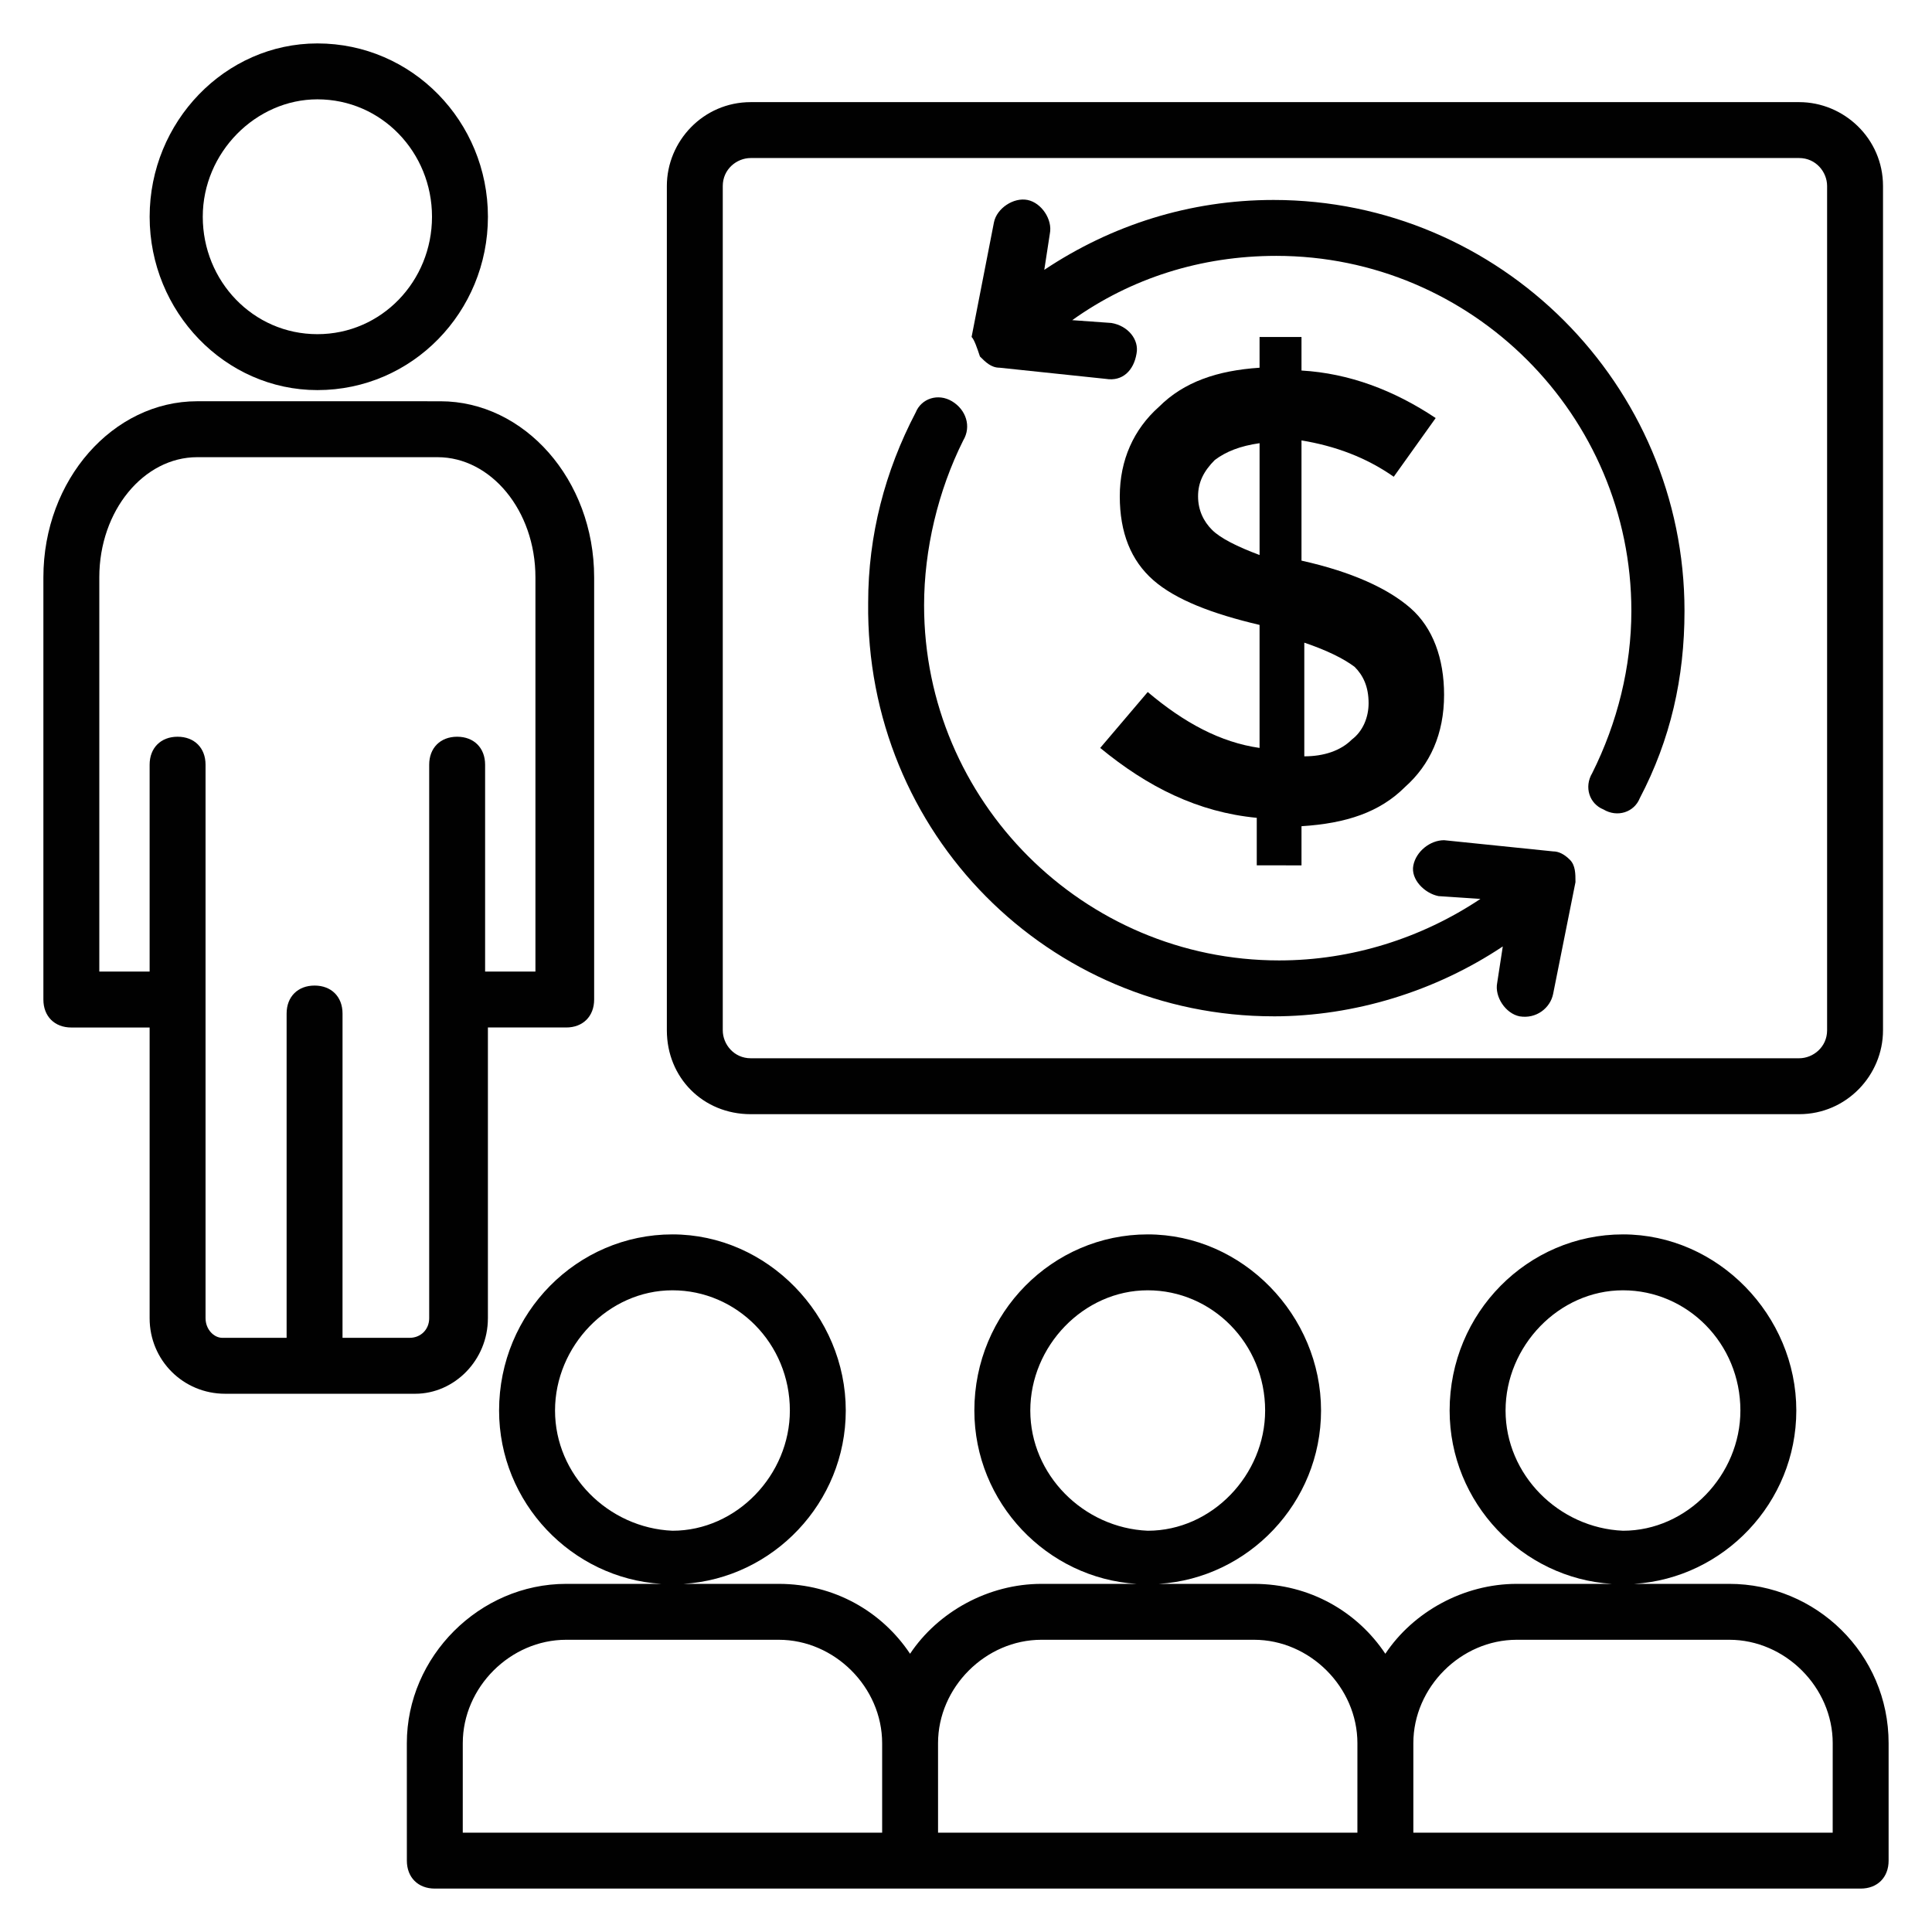 <?xml version="1.0" encoding="UTF-8"?>
<!-- Uploaded to: ICON Repo, www.svgrepo.com, Generator: ICON Repo Mixer Tools -->
<svg width="800px" height="800px" version="1.1" viewBox="144 144 512 512" xmlns="http://www.w3.org/2000/svg">
 <g fill="#010101">
  <path d="m273.3 493.35v-77.055h20.746c4.445 0 7.41-2.965 7.41-7.41v-111.87c0-25.93-18.523-46.676-40.75-46.676l-64.457-0.004c-22.227 0-40.75 20.746-40.75 46.676v111.88c0 4.445 2.965 7.41 7.41 7.41h20.746v77.055c0 11.113 8.891 20.004 20.004 20.004h50.383c10.367 0 19.258-8.891 19.258-20.004zm-74.828 0v-146.7c0-4.445-2.965-7.41-7.41-7.41-4.445 0-7.41 2.965-7.41 7.41v54.828h-13.336v-104.46c0-17.781 11.855-31.859 25.93-31.859h63.719c14.078 0 25.93 14.078 25.93 31.859v104.46h-13.336v-54.828c0-4.445-2.965-7.41-7.41-7.41-4.445 0-7.41 2.965-7.41 7.41v146.7c0 2.965-2.223 5.188-5.188 5.188h-17.781l0.004-85.945c0-4.445-2.965-7.41-7.41-7.41-4.445 0-7.41 2.965-7.41 7.41v85.945h-17.035c-2.223 0-4.445-2.223-4.445-5.188z"/>
  <path d="m228.11 247.38c25.191 0 45.195-20.746 45.195-45.938s-20.004-45.934-45.195-45.934c-24.449 0-44.453 20.742-44.453 45.934s20.004 45.938 44.453 45.938zm0-77.055c17.039 0 30.375 14.078 30.375 31.117s-13.336 31.117-30.375 31.117-30.375-14.078-30.375-31.117 14.078-31.117 30.375-31.117z"/>
  <path d="m342.95 439.27h277.84c12.594 0 22.227-10.371 22.227-22.227v-223.75c0-12.594-10.371-22.227-22.227-22.227h-277.84c-12.594 0-22.227 10.371-22.227 22.227v223.75c0 12.594 9.633 22.227 22.227 22.227zm-7.41-245.98c0-4.445 3.703-7.41 7.41-7.41h277.84c4.445 0 7.41 3.703 7.41 7.41v223.75c0 4.445-3.703 7.41-7.41 7.41h-277.84c-4.445 0-7.41-3.703-7.41-7.41z"/>
  <path d="m602.26 563.74h-25.191c23.707-1.48 42.973-21.484 42.973-45.938 0-25.191-20.746-46.676-45.938-46.676-25.191 0-45.938 20.746-45.938 46.676 0 24.449 19.262 44.453 42.973 45.938h-25.191c-14.078 0-27.414 7.41-34.82 18.523-7.41-11.113-20.004-18.523-34.82-18.523h-25.191c23.707-1.48 42.973-21.484 42.973-45.938 0-25.191-20.746-46.676-45.938-46.676s-45.938 20.746-45.938 46.676c0 24.449 19.262 44.453 42.973 45.938h-25.191c-14.078 0-27.414 7.41-34.82 18.523-7.41-11.113-20.004-18.523-34.82-18.523h-25.191c23.707-1.48 42.973-21.484 42.973-45.938 0-25.191-20.746-46.676-45.938-46.676-25.191 0-45.938 20.746-45.938 46.676 0 24.449 19.262 44.453 42.973 45.938h-25.191c-22.969 0-42.23 19.262-42.23 42.23l0.008 31.117c0 4.445 2.965 7.41 7.41 7.41h377.86c4.445 0 7.41-2.965 7.41-7.41v-31.117c0-23.711-19.266-42.23-42.234-42.23zm-59.27-45.938c0-17.039 14.078-31.859 31.117-31.859s31.117 14.078 31.117 31.859c0 17.039-14.078 31.859-31.117 31.859-17.039-0.742-31.117-14.82-31.117-31.859zm-125.95 0c0-17.039 14.078-31.859 31.117-31.859s31.117 14.078 31.117 31.859c0 17.039-14.078 31.859-31.117 31.859-17.039-0.742-31.117-14.82-31.117-31.859zm-125.95 0c0-17.039 14.078-31.859 31.117-31.859s31.117 14.078 31.117 31.859c0 17.039-14.078 31.859-31.117 31.859-17.039-0.742-31.117-14.82-31.117-31.859zm-24.449 88.168c0-14.816 12.594-27.414 27.414-27.414h56.309c14.816 0 27.414 12.594 27.414 27.414v23.707h-111.14zm125.95 0c0-14.816 12.594-27.414 27.414-27.414h56.309c14.816 0 27.414 12.594 27.414 27.414l-0.004 23.707h-111.13zm237.09 23.707h-111.13v-23.707c0-14.816 12.594-27.414 27.414-27.414h56.309c14.816 0 27.414 12.594 27.414 27.414z"/>
  <path d="m481.5 413.34c21.484 0 42.973-6.668 60.754-18.523l-1.48 9.633c-0.742 3.703 2.223 8.148 5.926 8.891 4.445 0.742 8.148-2.223 8.891-5.926l5.926-29.637c0-2.223 0-4.445-1.48-5.926-1.48-1.48-2.965-2.223-4.445-2.223l-28.895-2.965c-3.703 0-7.41 2.965-8.148 6.668-0.742 3.703 2.965 7.41 6.668 8.148l11.113 0.742c-15.559 10.371-34.082 16.301-53.344 16.301-51.863 0-94.094-42.23-94.094-94.094 0-14.816 3.703-30.375 10.371-43.711 2.223-3.703 0.742-8.148-2.965-10.371-3.703-2.223-8.148-0.742-9.633 2.965-8.148 15.559-12.594 32.598-12.594 50.383-0.738 61.484 48.16 109.64 107.43 109.64z"/>
  <path d="m403.7 238.48c1.48 1.48 2.965 2.965 5.188 2.965l28.152 2.961c4.445 0.742 7.41-2.223 8.148-6.668 0.742-3.703-2.223-7.41-6.668-8.148l-10.371-0.742c15.559-11.113 34.082-17.039 54.086-17.039 51.863 0 94.094 42.23 94.094 94.094 0 14.816-3.703 29.637-10.371 42.973-2.223 3.703-0.742 8.148 2.965 9.633 3.703 2.223 8.148 0.742 9.633-2.965 8.148-15.559 11.855-31.859 11.855-49.641 0-60.012-48.898-108.91-108.91-108.91-22.227 0-42.973 6.668-60.754 18.523l1.48-9.633c0.742-3.703-2.223-8.148-5.926-8.891-3.703-0.742-8.148 2.223-8.891 5.926l-5.926 30.375c0.734 0.742 1.473 2.965 2.215 5.188z"/>
  <path d="m488.91 374.81v-11.855c11.855-0.742 20.746-3.703 27.414-10.371 6.668-5.926 10.371-14.078 10.371-24.449 0-9.633-2.965-17.781-8.891-22.969s-15.559-9.633-28.895-12.594v-31.859c8.891 1.48 17.039 4.445 24.449 9.633l11.113-15.559c-11.113-7.41-22.969-11.855-35.562-12.594v-8.891h-11.113v8.148c-11.113 0.742-20.004 3.703-26.672 10.371-6.668 5.926-10.371 14.078-10.371 23.707 0 9.633 2.965 17.039 8.891 22.227s15.559 8.891 28.152 11.855v32.598c-10.371-1.48-20.004-6.668-29.637-14.816l-12.594 14.816c12.594 10.371 25.93 17.039 41.488 18.523v12.594l11.855 0.004zm0-60.754c6.668 2.223 11.113 4.445 14.078 6.668 2.223 2.223 3.703 5.188 3.703 9.633 0 3.703-1.48 7.41-4.445 9.633-2.965 2.965-7.41 4.445-12.594 4.445v-30.379zm-23.707-29.637c-2.223-2.223-3.703-5.188-3.703-8.891s1.48-6.668 4.445-9.633c2.965-2.223 6.668-3.703 11.855-4.445v29.637c-5.93-2.223-10.375-4.445-12.598-6.668z"/>
 </g>
</svg>